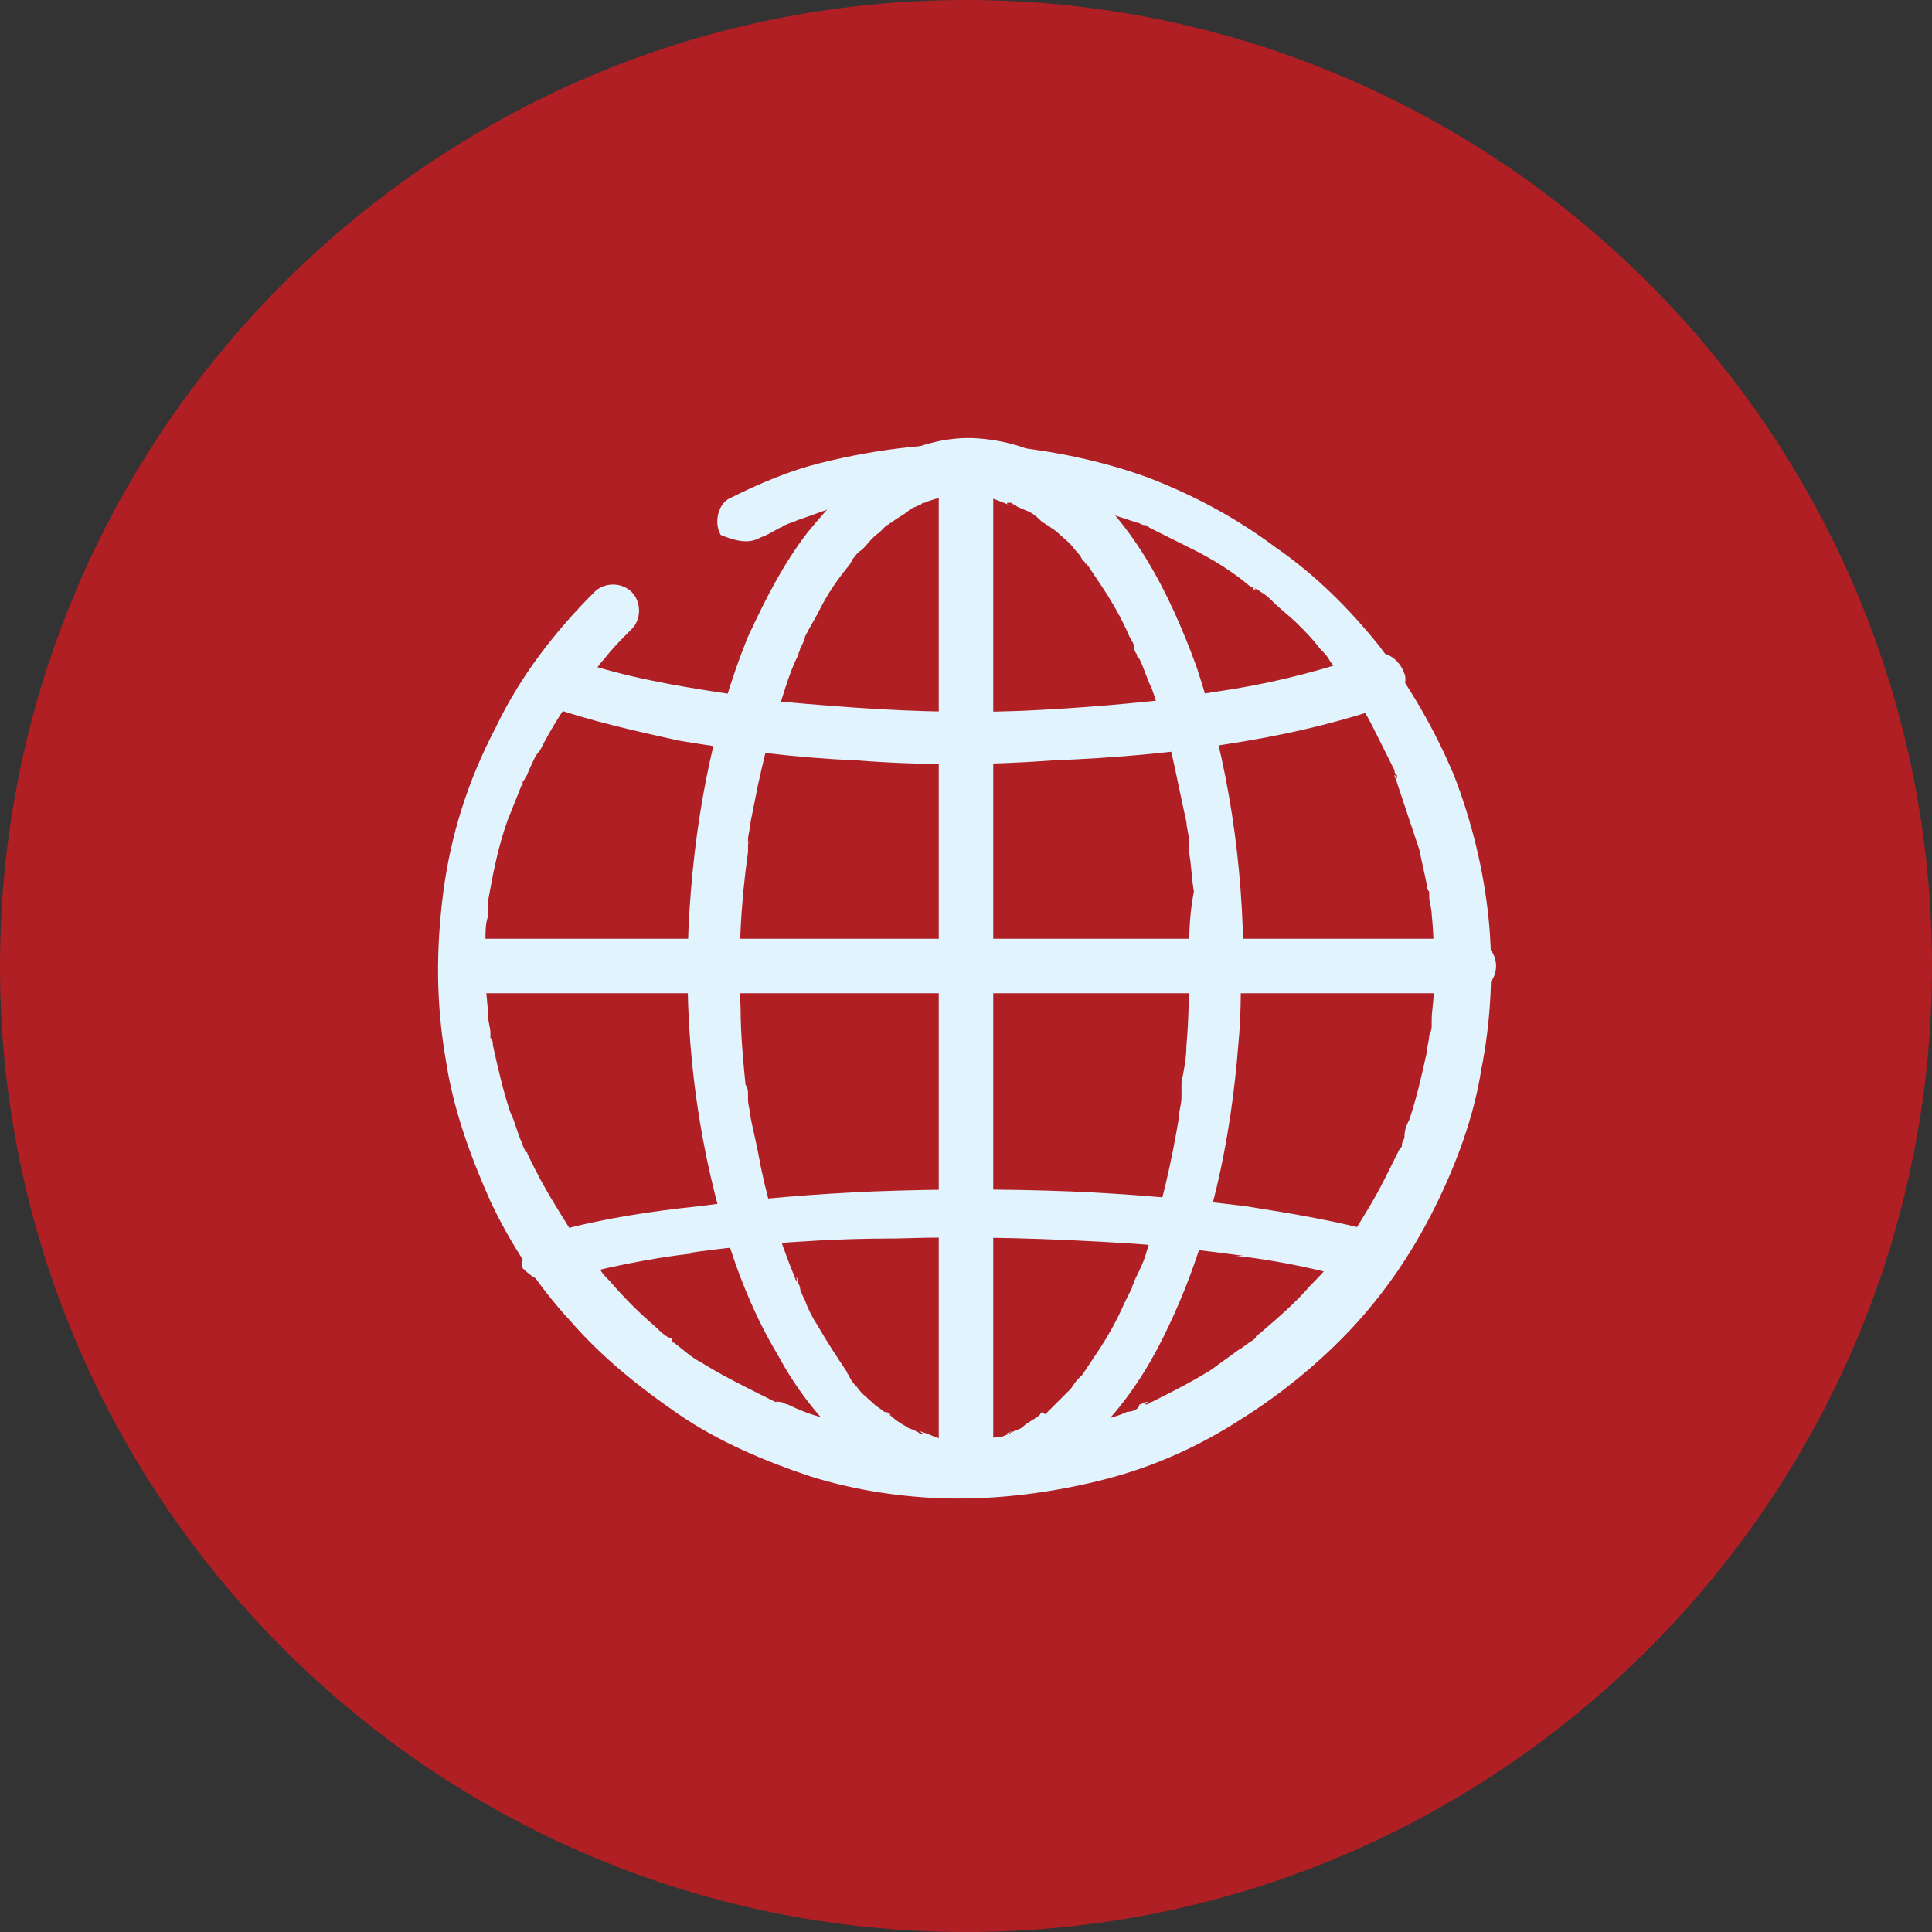<?xml version="1.0" encoding="utf-8"?>
<!-- Generator: Adobe Illustrator 26.3.1, SVG Export Plug-In . SVG Version: 6.00 Build 0)  -->
<svg version="1.1" id="Layer_1" xmlns="http://www.w3.org/2000/svg" xmlns:xlink="http://www.w3.org/1999/xlink" x="0px" y="0px"
	 viewBox="0 0 78 78" style="enable-background:new 0 0 78 78;" xml:space="preserve">
<rect x="0" y="0" width="78" height="78" fill="#333333" stroke="none"/>
<style type="text/css">
	.st0{clip-path:url(#SVGID_00000008836994819284058830000011468624172939165315_);fill:#B01F24;}
	.st1{clip-path:url(#SVGID_00000008836994819284058830000011468624172939165315_);fill:#E1F4FD;}
</style>
<g>
	<g>
		<defs>
			<rect id="SVGID_1_" width="78" height="78"/>
		</defs>
		<clipPath id="SVGID_00000055677100519737913360000011484074086283780541_">
			<use xlink:href="#SVGID_1_"  style="overflow:visible;"/>
		</clipPath>
		<path style="clip-path:url(#SVGID_00000055677100519737913360000011484074086283780541_);fill:#B01F24;" d="M39,78
			c21.5,0,39-17.5,39-39S60.5,0,39,0S0,17.5,0,39S17.5,78,39,78"/>
		<path style="clip-path:url(#SVGID_00000055677100519737913360000011484074086283780541_);fill:#E1F4FD;" d="M30.7,21.7
			c0.3-0.1,0.6-0.3,0.8-0.4c0.2-0.1-0.2,0.1,0,0c0.1,0,0.1-0.1,0.2-0.1c0.2-0.1,0.3-0.1,0.5-0.2c0.6-0.2,1.1-0.4,1.7-0.6
			c0.6-0.2,1.2-0.3,1.8-0.4c0.1,0,0.3,0,0.4-0.1c0.1,0,0.1,0,0.2,0c0,0,0.1,0,0.1,0c-0.3,0-0.1,0,0,0c0.3,0,0.6-0.1,0.9-0.1
			c1.1-0.1,2.2-0.1,3.3,0c0.2,0,0.5,0,0.7,0.1c0.1,0,0.1,0,0.2,0c0.2,0-0.3,0-0.1,0c0.1,0,0.2,0,0.4,0.1c0.5,0.1,0.9,0.2,1.4,0.3
			c0.9,0.2,1.8,0.5,2.7,0.8c0.1,0,0.2,0.1,0.3,0.1c0.1,0,0.1,0,0.2,0.1c0.2,0.1-0.2-0.1,0,0c0.2,0.1,0.4,0.2,0.6,0.3
			c0.4,0.2,0.8,0.4,1.2,0.6c0.8,0.4,1.6,0.9,2.3,1.5c0.1,0,0.1,0.1,0.1,0.1c0,0,0,0,0.1,0c0,0-0.2-0.2-0.1-0.1
			c0.1,0.1,0.2,0.1,0.3,0.2c0.2,0.1,0.4,0.3,0.5,0.4c0.3,0.3,0.7,0.6,1,0.9c0.3,0.3,0.6,0.6,0.9,1c0.2,0.2,0.3,0.3,0.4,0.5
			c0.1,0.1,0.1,0.2,0.2,0.2c0,0,0.1,0.1,0.1,0.1c0,0,0,0,0,0.1c0.1,0.1-0.1-0.2-0.1-0.1c0.5,0.7,1.1,1.5,1.5,2.3
			c0.2,0.4,0.4,0.8,0.6,1.2c0.1,0.2,0.2,0.4,0.3,0.6c0,0.1,0,0.1,0.1,0.2c0,0,0,0,0,0.1c0,0.1-0.1-0.2-0.1-0.1
			c0,0.1,0.1,0.2,0.1,0.3c0.3,0.9,0.6,1.8,0.9,2.7c0.1,0.5,0.2,0.9,0.3,1.4c0,0.1,0,0.2,0.1,0.3c0,0.1,0,0.1,0,0.2c0,0,0,0.1,0,0.1
			c0,0.1,0-0.1,0-0.1c0,0.2,0.1,0.5,0.1,0.7c0.1,1,0.1,1.9,0.1,2.9c0,0.5-0.1,1-0.1,1.4c0,0.1,0,0.1,0,0.2c0,0.1,0-0.2,0-0.1
			c0,0,0,0.1,0,0.1c0,0.1,0,0.2-0.1,0.4c0,0.2-0.1,0.5-0.1,0.7c-0.2,0.9-0.4,1.8-0.7,2.7c-0.1,0.2-0.2,0.4-0.2,0.7
			c0,0.1-0.1,0.2-0.1,0.3c0,0.1,0,0.1-0.1,0.2c-0.1,0.2,0.1-0.2,0,0c-0.2,0.4-0.4,0.8-0.6,1.2c-0.4,0.8-0.9,1.6-1.4,2.4
			c-0.1,0.2-0.3,0.4-0.4,0.5c0,0-0.1,0.1-0.1,0.1c-0.1,0.1,0.1-0.2,0,0c-0.1,0.1-0.1,0.2-0.2,0.3c-0.3,0.4-0.6,0.7-0.9,1
			c-0.6,0.7-1.3,1.3-2,1.9c-0.1,0.1-0.2,0.1-0.2,0.2c0,0-0.1,0.1-0.1,0.1c-0.2,0.1,0.2-0.1,0,0c-0.2,0.1-0.4,0.3-0.6,0.4
			c-0.4,0.3-0.7,0.5-1.1,0.8c-0.8,0.5-1.6,0.9-2.4,1.3c-0.1,0-0.1,0.1-0.2,0.1c0,0,0,0-0.1,0c0,0,0.2-0.1,0.1-0.1
			c-0.1,0-0.2,0.1-0.3,0.1C46,56.9,45.7,57,45.5,57c-0.4,0.2-0.9,0.3-1.3,0.4c-0.4,0.1-0.9,0.2-1.4,0.3c-0.2,0-0.5,0.1-0.7,0.1
			c-0.1,0-0.2,0-0.3,0.1c-0.1,0-0.1,0-0.2,0c0,0-0.1,0-0.1,0c-0.1,0,0.3,0,0.1,0c-1,0.1-1.9,0.2-2.9,0.2c-0.5,0-1,0-1.5-0.1
			c-0.2,0-0.5,0-0.7-0.1c-0.1,0-0.1,0-0.2,0c0,0,0.3,0,0.1,0c0,0-0.1,0-0.1,0c-0.1,0-0.2,0-0.4-0.1c-0.9-0.1-1.9-0.4-2.8-0.6
			c-0.4-0.1-0.9-0.3-1.3-0.5c-0.1,0-0.2-0.1-0.3-0.1c-0.1,0-0.1,0-0.2-0.1c-0.1,0,0.2,0.1,0.1,0.1c0,0-0.1,0-0.1,0
			c-0.2-0.1-0.4-0.2-0.6-0.3c-0.8-0.4-1.6-0.8-2.4-1.3c-0.4-0.2-0.7-0.5-1.1-0.8c0,0-0.1-0.1-0.1-0.1c-0.1-0.1,0.1,0.1,0.1,0.1
			c0,0,0,0-0.1,0C27.2,54.1,27.1,54,27,54c-0.2-0.1-0.4-0.3-0.5-0.4c-0.7-0.6-1.3-1.2-1.9-1.9c-0.2-0.2-0.3-0.3-0.4-0.5
			C24,51,24,50.9,23.9,50.8c0,0-0.1-0.1-0.1-0.1c-0.1-0.1,0.2,0.2,0,0c-0.3-0.4-0.5-0.7-0.8-1.1c-0.5-0.8-1-1.6-1.4-2.4
			c-0.1-0.2-0.2-0.4-0.3-0.6c0-0.1-0.1-0.1-0.1-0.2c-0.1-0.2,0.1,0.2,0,0.1c0-0.1-0.1-0.2-0.1-0.3c-0.2-0.4-0.3-0.9-0.5-1.3
			c-0.3-0.9-0.5-1.8-0.7-2.7c0-0.1,0-0.2-0.1-0.3c0-0.1,0-0.1,0-0.2c0-0.2,0,0.2,0,0c0-0.2-0.1-0.5-0.1-0.7c0-0.5-0.1-1-0.1-1.4
			c0-0.6,0-1.1,0-1.7c0-0.3,0-0.6,0.1-0.9c0-0.1,0-0.3,0-0.4c0,0,0-0.3,0-0.1c0,0.2,0-0.1,0-0.1c0.2-1.1,0.4-2.2,0.8-3.3
			c0.2-0.5,0.4-1,0.6-1.5c0-0.1-0.1,0.1,0,0.1c0,0,0-0.1,0-0.1c0-0.1,0.1-0.1,0.1-0.2c0.1-0.1,0.1-0.2,0.2-0.4
			c0.1-0.2,0.2-0.5,0.4-0.7c0.5-1,1.1-1.9,1.7-2.7c0,0,0.1-0.1,0.1-0.1c0,0,0,0,0.1-0.1c0.1-0.1-0.1,0.1-0.1,0.1
			c0.1-0.1,0.2-0.2,0.3-0.3c0.2-0.2,0.3-0.4,0.5-0.6c0.3-0.4,0.7-0.8,1.1-1.2c0.4-0.4,0.4-1.1,0-1.5c-0.4-0.4-1.1-0.4-1.5,0
			c-1.6,1.6-3,3.4-4,5.5c-1.1,2.1-1.8,4.3-2.1,6.6c-0.3,2.3-0.3,4.5,0.1,6.8c0.3,2,1,3.9,1.8,5.7c0.8,1.7,1.9,3.4,3.2,4.8
			c1.3,1.5,2.8,2.7,4.4,3.8c1.6,1.1,3.5,1.9,5.3,2.5c1.9,0.6,4,0.9,6,0.9c2,0,4.1-0.3,6-0.8c1.9-0.5,3.7-1.3,5.4-2.4
			c1.6-1,3.2-2.3,4.5-3.7c1.3-1.4,2.4-3,3.3-4.8c0.9-1.8,1.6-3.7,1.9-5.6c0.4-2,0.5-4.1,0.3-6.1c-0.2-2-0.7-4-1.4-5.8
			c-0.8-1.9-1.8-3.6-3-5.2c-1.2-1.5-2.6-2.9-4.2-4c-1.6-1.2-3.3-2.1-5.1-2.8c-1.9-0.7-3.9-1.1-5.9-1.3c-2.5-0.2-5,0.1-7.4,0.7
			c-1.2,0.3-2.4,0.8-3.6,1.4c-0.5,0.2-0.7,1-0.4,1.5C29.6,21.8,30.2,22,30.7,21.7"/>
		<path style="clip-path:url(#SVGID_00000055677100519737913360000011484074086283780541_);fill:#E1F4FD;" d="M48,39
			c0,1.1,0,2.1-0.1,3.2c0,0.5-0.1,1-0.2,1.5c0,0.1,0,0.2,0,0.4c0,0,0,0.3,0,0.1c0-0.2,0,0,0,0.1c0,0.3-0.1,0.5-0.1,0.8
			c-0.3,1.8-0.7,3.6-1.3,5.4c-0.1,0.4-0.3,0.8-0.5,1.2c0,0,0,0.1,0,0.1c0.1-0.3,0.1-0.1,0-0.1c0,0.1-0.1,0.2-0.1,0.3
			c-0.1,0.2-0.2,0.4-0.3,0.6c-0.3,0.7-0.7,1.4-1.1,2c-0.2,0.3-0.4,0.6-0.6,0.9c-0.2,0.2,0.2-0.2,0,0c-0.1,0.1-0.1,0.1-0.2,0.2
			c-0.1,0.1-0.2,0.3-0.3,0.4c-0.2,0.2-0.5,0.5-0.7,0.7c-0.1,0.1-0.2,0.2-0.3,0.3C42.1,57,42,57,42,57.1c-0.1,0.1,0.2-0.2,0.1-0.1
			c0,0-0.1,0.1-0.1,0.1c-0.2,0.2-0.5,0.3-0.7,0.5c-0.1,0.1-0.2,0.1-0.4,0.2c-0.1,0-0.1,0.1-0.2,0.1c0,0-0.1,0-0.1,0
			c0.4-0.2,0.2-0.1,0.1,0c-0.2,0.1-0.5,0.2-0.8,0.2c-0.1,0-0.3,0.1-0.4,0.1c-0.3,0,0.2,0,0.1,0c-0.1,0-0.1,0-0.2,0
			c-0.3,0-0.6,0-0.8,0c-0.1,0-0.1,0-0.2,0c-0.2,0,0.3,0,0.1,0c0,0-0.1,0-0.1,0c-0.1,0-0.3-0.1-0.4-0.1c-0.3-0.1-0.5-0.2-0.8-0.3
			c-0.1,0-0.2-0.1,0.1,0.1c0,0-0.1,0-0.1,0c-0.1,0-0.1-0.1-0.2-0.1c-0.1-0.1-0.3-0.1-0.4-0.2c-0.2-0.1-0.5-0.3-0.7-0.5
			c0,0-0.1,0-0.1-0.1c0.3,0.2,0.2,0.1,0.1,0.1c-0.1,0-0.1-0.1-0.2-0.1c-0.1-0.1-0.3-0.2-0.4-0.3c-0.2-0.2-0.5-0.4-0.7-0.7
			c-0.1-0.1-0.2-0.2-0.3-0.4c0-0.1-0.1-0.1-0.1-0.2c-0.1-0.1-0.2-0.2,0.1,0.1c0,0-0.1-0.1-0.1-0.1c-0.4-0.6-0.8-1.2-1.2-1.9
			c-0.2-0.3-0.4-0.7-0.5-1c-0.1-0.2-0.2-0.4-0.2-0.5c0-0.1-0.1-0.2-0.1-0.3c0-0.1-0.1-0.3,0,0.1c0-0.1-0.1-0.1-0.1-0.2
			c-0.7-1.7-1.2-3.4-1.5-5.1c-0.1-0.5-0.2-0.9-0.3-1.4c0-0.2-0.1-0.5-0.1-0.7c0-0.1,0-0.3,0,0c0-0.1,0-0.1,0-0.2
			c0-0.1,0-0.3-0.1-0.4c-0.1-1-0.2-2.1-0.2-3.1c-0.1-2.1,0-4.2,0.3-6.3c0-0.1,0-0.2,0-0.3c0-0.1,0.1-0.3,0,0c0-0.1,0-0.1,0-0.2
			c0-0.2,0.1-0.5,0.1-0.7c0.1-0.5,0.2-1,0.3-1.5c0.2-0.9,0.4-1.8,0.7-2.7c0.3-0.8,0.5-1.7,0.9-2.5c0-0.1,0.1-0.3,0,0.1
			c0,0,0-0.1,0-0.1c0-0.1,0.1-0.2,0.1-0.3c0.1-0.2,0.2-0.4,0.2-0.5c0.2-0.4,0.4-0.7,0.6-1.1c0.3-0.6,0.7-1.2,1.2-1.8
			c0-0.1,0.2-0.2-0.1,0.1c0,0,0.1-0.1,0.1-0.1c0-0.1,0.1-0.1,0.1-0.2c0.1-0.1,0.2-0.3,0.4-0.4c0.2-0.2,0.4-0.5,0.7-0.7
			c0.1-0.1,0.2-0.2,0.3-0.3c0.1,0,0.1-0.1,0.2-0.1c0.1-0.1-0.2,0.2-0.1,0.1c0,0,0.1-0.1,0.1-0.1c0.2-0.2,0.5-0.3,0.7-0.5
			c0.1-0.1,0.2-0.1,0.4-0.2c0.1,0,0.1-0.1,0.2-0.1c0.1,0,0.2-0.1-0.1,0c0,0,0.1,0,0.1,0c0.3-0.1,0.5-0.2,0.8-0.2
			c0.1,0,0.2-0.1,0.4-0.1c0,0,0.1,0,0.1,0c-0.4,0.1-0.2,0-0.1,0c0.1,0,0.1,0,0.2,0c0.3,0,0.5,0,0.8,0c0,0,0.2,0,0.2,0
			c0,0-0.3,0-0.2,0c0,0,0.1,0,0.1,0c0.1,0,0.3,0.1,0.4,0.1c0.3,0.1,0.5,0.2,0.8,0.3c0.2,0.1-0.3-0.1-0.1-0.1c0,0,0,0,0.1,0
			c0.1,0,0.1,0.1,0.2,0.1c0.1,0.1,0.2,0.1,0.4,0.2c0.3,0.1,0.5,0.3,0.7,0.5c0.2,0.1-0.2-0.2,0,0c0.1,0,0.1,0.1,0.2,0.1
			c0.1,0.1,0.3,0.2,0.4,0.3c0.2,0.2,0.5,0.4,0.7,0.7c0.1,0.1,0.2,0.2,0.3,0.4c0.1,0.1,0.1,0.1,0.2,0.2c0,0.1,0.1,0.2-0.1-0.1
			c0,0.1,0.1,0.1,0.1,0.1c0.2,0.3,0.4,0.6,0.6,0.9c0.4,0.6,0.8,1.3,1.1,2c0.1,0.2,0.2,0.3,0.2,0.5c0,0.1,0.1,0.2,0.1,0.3
			c0.1,0.2-0.1-0.2,0-0.1c0,0.1,0,0.1,0.1,0.2c0.2,0.4,0.3,0.8,0.5,1.2c0.3,0.8,0.5,1.7,0.8,2.6c0.2,0.9,0.4,1.9,0.6,2.8
			c0,0.2,0.1,0.5,0.1,0.7c0,0.1,0,0.2,0-0.1c0,0.1,0,0.1,0,0.2c0,0.1,0,0.3,0,0.4c0.1,0.5,0.1,1,0.2,1.6C48,37,48,38,48,39
			c0,0.6,0.5,1.1,1.1,1.1c0.6,0,1.1-0.5,1.1-1.1c0-4.1-0.6-8.2-1.9-12.1c-1.1-3-2.6-6-5.2-7.9c-1.1-0.8-2.3-1.2-3.6-1.3
			c-1.3-0.1-2.6,0.3-3.7,0.9c-1.3,0.7-2.3,1.8-3.2,2.9c-1,1.3-1.7,2.7-2.4,4.2c-1.5,3.7-2.2,7.7-2.4,11.7c-0.2,4.2,0.3,8.4,1.5,12.4
			c0.5,1.7,1.2,3.4,2.1,4.9c0.7,1.3,1.6,2.5,2.7,3.5c1,0.9,2.2,1.6,3.5,1.9c1.2,0.3,2.5,0.2,3.7-0.3c2.8-1.1,4.7-3.7,5.9-6.3
			c1.7-3.6,2.5-7.5,2.8-11.4c0.1-1,0.1-2.1,0.1-3.2c0-0.6-0.5-1.1-1.1-1.1C48.5,38,48,38.4,48,39"/>
		<path style="clip-path:url(#SVGID_00000055677100519737913360000011484074086283780541_);fill:#E1F4FD;" d="M55.3,26.4
			c-1.7,0.6-3.6,1.1-5.4,1.4c-0.6,0.1-1.3,0.2-1.9,0.3c0.1,0,0.2,0,0.3,0c-2.4,0.3-4.8,0.5-7.1,0.6c-2.5,0.1-5.1,0-7.6-0.2
			c-1.3-0.1-2.6-0.2-3.9-0.4c0.1,0,0.2,0,0.3,0c-2-0.3-4-0.6-6-1.2c-0.4-0.1-0.9-0.3-1.3-0.4c-0.2-0.1-0.6,0-0.8,0.1
			c-0.2,0.1-0.4,0.4-0.5,0.6c-0.1,0.6,0.2,1.1,0.7,1.3c1.7,0.6,3.5,1,5.3,1.4c2.4,0.4,4.8,0.7,7.2,0.8c2.6,0.2,5.2,0.2,7.9,0
			c2.5-0.1,4.9-0.3,7.3-0.7c1.9-0.3,3.7-0.7,5.6-1.3c0.2-0.1,0.4-0.1,0.6-0.2c0.3-0.1,0.5-0.2,0.6-0.5c0.1-0.2,0.2-0.6,0.1-0.8
			C56.5,26.6,55.9,26.2,55.3,26.4"/>
		<path style="clip-path:url(#SVGID_00000055677100519737913360000011484074086283780541_);fill:#E1F4FD;" d="M22.5,51.7
			c1.8-0.5,3.7-0.9,5.5-1.1c-0.1,0-0.2,0-0.3,0c2.8-0.4,5.7-0.6,8.5-0.6c3.1-0.1,6.2,0,9.4,0.2c1.5,0.1,3.1,0.3,4.6,0.5
			c-0.1,0-0.2,0-0.3,0c1.8,0.2,3.6,0.6,5.3,1.1c0.5,0.2,1.2-0.2,1.3-0.7c0.1-0.6-0.2-1.2-0.7-1.3c-1.8-0.5-3.6-0.8-5.5-1.1
			c-2.4-0.3-4.7-0.5-7.1-0.6c-2.6-0.1-5.3-0.1-7.9,0c-2.4,0.1-4.8,0.3-7.1,0.6c-1.9,0.2-3.9,0.5-5.7,1c-0.2,0-0.4,0.1-0.6,0.2
			c-0.5,0.2-0.9,0.8-0.8,1.3C21.4,51.5,21.9,51.9,22.5,51.7"/>
		<path style="clip-path:url(#SVGID_00000055677100519737913360000011484074086283780541_);fill:#E1F4FD;" d="M18.8,40.1h1.1h2.9
			h4.4h5.3h5.8h5.9h5.5h4.6h3.3c0.5,0,1,0,1.6,0c0,0,0,0,0.1,0c0.6,0,1.1-0.5,1.1-1.1c0-0.6-0.5-1.1-1.1-1.1h-1.1h-2.9h-4.4h-5.3
			h-5.8h-5.9h-5.5h-4.6h-3.3c-0.5,0-1,0-1.6,0c0,0,0,0-0.1,0c-0.6,0-1.1,0.5-1.1,1.1C17.7,39.6,18.2,40.1,18.8,40.1"/>
		<path style="clip-path:url(#SVGID_00000055677100519737913360000011484074086283780541_);fill:#E1F4FD;" d="M37.9,18.8v1.1v2.9
			v4.4v5.3v5.8v5.9v5.5v4.6v3.3c0,0.5,0,1,0,1.6c0,0,0,0,0,0.1c0,0.6,0.5,1.1,1.1,1.1c0.6,0,1.1-0.5,1.1-1.1v-1.1v-2.9v-4.4v-5.3
			v-5.8v-5.9v-5.5v-4.6v-3.3c0-0.5,0-1,0-1.6c0,0,0,0,0-0.1c0-0.6-0.5-1.1-1.1-1.1C38.4,17.7,37.9,18.2,37.9,18.8"/>
	</g>
</g>
</svg>
